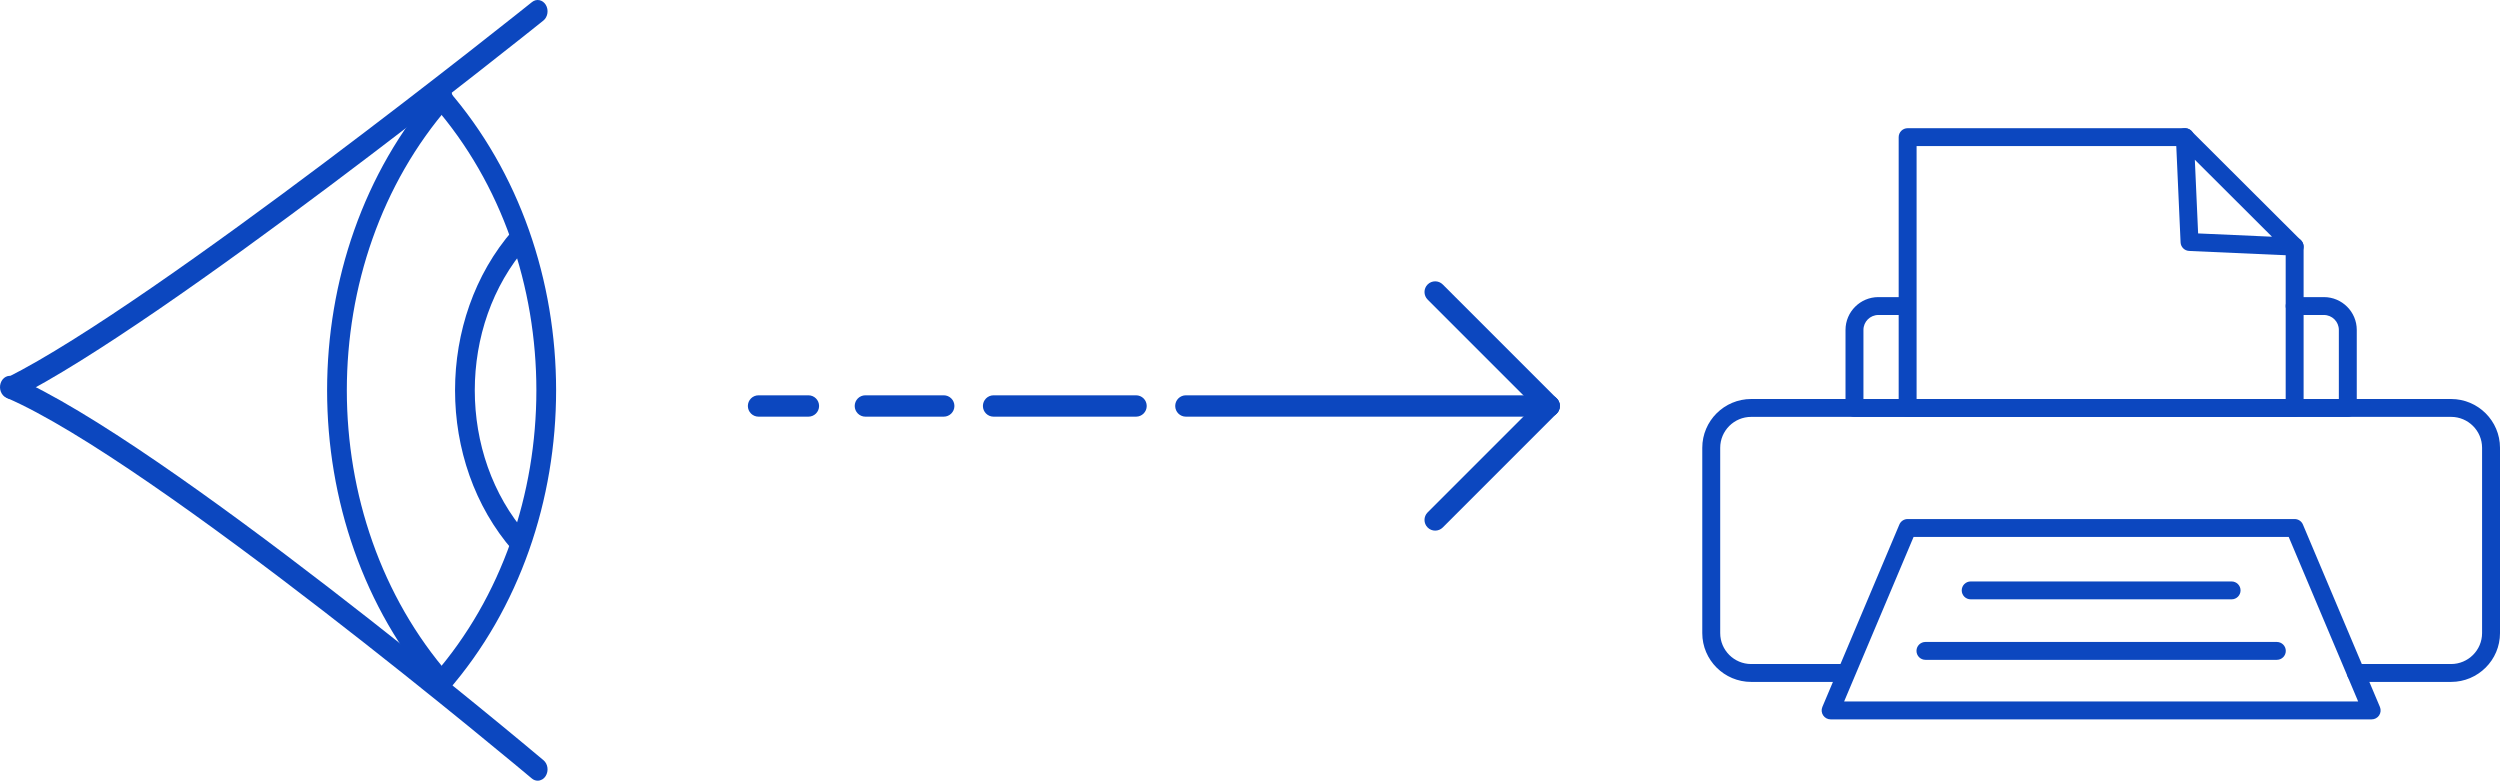 <svg width="351" height="110" viewBox="0 0 351 110" fill="none" xmlns="http://www.w3.org/2000/svg">
<path d="M75.49 109.608C75.205 109.608 74.918 109.508 74.671 109.3C74.143 108.856 21.618 64.771 0.898 55.841C0.182 55.533 -0.18 54.617 0.089 53.796C0.358 52.975 1.157 52.559 1.874 52.868C22.949 61.951 74.142 104.915 76.311 106.739C76.928 107.258 77.061 108.252 76.608 108.959C76.337 109.383 75.916 109.608 75.49 109.608Z" fill="#0C47BF"/>
<path d="M1.591 56.032C1.057 56.032 0.548 55.677 0.32 55.08C0.014 54.277 0.334 53.34 1.035 52.989C21.937 42.512 74.172 0.708 74.697 0.287C75.324 -0.216 76.188 -0.041 76.627 0.678C77.065 1.397 76.913 2.387 76.286 2.89C74.132 4.616 23.3 45.295 2.146 55.899C1.965 55.99 1.776 56.032 1.591 56.032Z" fill="#0C47BF"/>
<path d="M61.852 97.519C61.497 97.519 61.143 97.364 60.872 97.054C60.331 96.434 60.331 95.428 60.872 94.808C80.119 72.75 80.119 36.858 60.872 14.8L62.832 12.554C83.16 35.851 83.16 73.757 62.832 97.054C62.561 97.364 62.207 97.519 61.852 97.519Z" fill="#0C47BF"/>
<path d="M61.17 97.055C40.843 73.757 40.843 35.851 61.17 12.554C61.712 11.934 62.589 11.934 63.13 12.554C63.671 13.174 63.671 14.18 63.13 14.8C43.883 36.858 43.883 72.75 63.13 94.808L61.17 97.055Z" fill="#0C47BF"/>
<path d="M72.975 77.735C72.621 77.735 72.266 77.58 71.995 77.269C61.187 64.882 61.187 44.726 71.995 32.339C72.537 31.718 73.414 31.718 73.955 32.339C74.496 32.959 74.496 33.965 73.955 34.585C64.227 45.734 64.227 63.874 73.955 75.023C74.496 75.644 74.496 76.649 73.955 77.269C73.684 77.579 73.33 77.735 72.975 77.735Z" fill="#0C47BF"/>
<g clip-path="url(#clip0_44_293)">
<path d="M351 62.87V88.89C351 92.67 347.918 95.741 344.132 95.741H330.762C330.247 95.741 329.805 95.434 329.612 94.996L329.587 94.938C329.531 94.798 329.503 94.647 329.503 94.486C329.503 93.794 330.065 93.23 330.762 93.23H344.132C346.531 93.23 348.483 91.283 348.483 88.89V62.87C348.483 60.477 346.531 58.53 344.132 58.53H245.868C243.469 58.53 241.517 60.477 241.517 62.87V88.89C241.517 91.283 243.469 93.23 245.868 93.23H258.777C259.47 93.23 260.035 93.794 260.035 94.486C260.035 95.18 259.47 95.741 258.777 95.741H245.868C242.082 95.741 239 92.67 239 88.89V62.87C239 59.093 242.082 56.02 245.868 56.02H344.132C347.918 56.02 351 59.093 351 62.87Z" fill="#0C47BF"/>
<path d="M323.426 34.633V57.275C323.426 57.969 322.864 58.53 322.168 58.53H267.832C267.138 58.53 266.574 57.969 266.574 57.275V19.255C266.574 18.563 267.138 18 267.832 18H306.796C306.821 18 306.849 18 306.874 18.005C307.288 18.028 307.649 18.251 307.855 18.58C307.981 18.775 308.054 19.007 308.054 19.255C308.054 19.95 307.492 20.51 306.796 20.51H269.09V56.02H320.91V34.608C320.91 33.913 321.474 33.353 322.168 33.353C322.445 33.353 322.702 33.442 322.909 33.595C323.102 33.735 323.25 33.93 323.334 34.156C323.348 34.195 323.362 34.234 323.373 34.273C323.379 34.287 323.384 34.304 323.387 34.324C323.404 34.385 323.412 34.449 323.421 34.51C323.426 34.549 323.426 34.591 323.426 34.633Z" fill="#0C47BF"/>
<path d="M330.89 46.318V57.275C330.89 57.969 330.325 58.53 329.632 58.53H260.368C259.675 58.53 259.11 57.969 259.11 57.275V46.318C259.11 43.78 261.182 41.713 263.727 41.713H267.376C268.072 41.713 268.635 42.276 268.635 42.968C268.635 43.663 268.072 44.223 267.376 44.223H263.727C262.569 44.223 261.627 45.163 261.627 46.318V56.02H328.374V46.318C328.374 45.163 327.431 44.223 326.273 44.223H322.168C321.474 44.223 320.91 43.663 320.91 42.968C320.91 42.276 321.474 41.713 322.168 41.713H326.273C328.818 41.713 330.89 43.78 330.89 46.318Z" fill="#0C47BF"/>
<path d="M322.169 35.887C322.15 35.887 322.131 35.887 322.112 35.886L307.354 35.23C306.703 35.202 306.182 34.682 306.153 34.032L305.496 19.312C305.473 18.794 305.771 18.316 306.246 18.107C306.721 17.898 307.276 18.002 307.643 18.368L323.058 33.744C323.425 34.11 323.529 34.664 323.32 35.138C323.118 35.594 322.665 35.887 322.169 35.887ZM308.616 32.773L318.987 33.234L308.155 22.428L308.616 32.773Z" fill="#0C47BF"/>
<path d="M332.982 101H257.019C256.597 101 256.204 100.789 255.971 100.439C255.737 100.088 255.696 99.645 255.859 99.257L266.672 73.641C266.869 73.175 267.326 72.873 267.832 72.873H322.168C322.675 72.873 323.131 73.175 323.328 73.641L334.141 99.257C334.305 99.645 334.263 100.088 334.03 100.439C333.797 100.789 333.403 101 332.982 101ZM258.914 98.489H331.086L321.333 75.383H268.668L258.914 98.489Z" fill="#0C47BF"/>
<path d="M313.315 84.147H276.686C275.99 84.147 275.427 83.585 275.427 82.892C275.427 82.198 275.99 81.636 276.686 81.636H313.315C314.01 81.636 314.574 82.198 314.574 82.892C314.574 83.585 314.01 84.147 313.315 84.147Z" fill="#0C47BF"/>
<path d="M319.668 92.641H270.333C269.638 92.641 269.074 92.079 269.074 91.386C269.074 90.692 269.638 90.13 270.333 90.13H319.668C320.363 90.13 320.926 90.692 320.926 91.386C320.926 92.079 320.363 92.641 319.668 92.641Z" fill="#0C47BF"/>
</g>
<path fill-rule="evenodd" clip-rule="evenodd" d="M161 57C161 57.828 160.328 58.5 159.5 58.5H139.5C138.672 58.5 138 57.828 138 57C138 56.171 138.672 55.5 139.5 55.5H159.5C160.328 55.5 161 56.171 161 57Z" fill="#0C47BF"/>
<path fill-rule="evenodd" clip-rule="evenodd" d="M219 57C219 57.828 218.328 58.5 217.5 58.5L166.5 58.5C165.672 58.5 165 57.828 165 57C165 56.171 165.672 55.5 166.5 55.5L217.5 55.5C218.328 55.5 219 56.171 219 57Z" fill="#0C47BF"/>
<path fill-rule="evenodd" clip-rule="evenodd" d="M218.561 58.06C217.975 58.646 217.025 58.646 216.439 58.06L200.439 42.06C199.854 41.475 199.854 40.525 200.439 39.939C201.025 39.353 201.975 39.353 202.561 39.939L218.561 55.939C219.146 56.525 219.146 57.475 218.561 58.06Z" fill="#0C47BF"/>
<path fill-rule="evenodd" clip-rule="evenodd" d="M218.561 55.939C217.975 55.353 217.025 55.353 216.439 55.939L200.439 71.939C199.854 72.525 199.854 73.475 200.439 74.06C201.025 74.646 201.975 74.646 202.561 74.06L218.561 58.06C219.146 57.475 219.146 56.525 218.561 55.939Z" fill="#0C47BF"/>
<path fill-rule="evenodd" clip-rule="evenodd" d="M134 57C134 57.828 133.328 58.5 132.5 58.5H121.5C120.672 58.5 120 57.828 120 57C120 56.171 120.672 55.5 121.5 55.5H132.5C133.328 55.5 134 56.171 134 57Z" fill="#0C47BF"/>
<path fill-rule="evenodd" clip-rule="evenodd" d="M115 57C115 57.828 114.328 58.5 113.5 58.5H106.5C105.672 58.5 105 57.828 105 57C105 56.171 105.672 55.5 106.5 55.5H113.5C114.328 55.5 115 56.171 115 57Z" fill="#0C47BF"/>
<defs>
<clipPath id="clip0_44_293">
<rect width="112" height="83" fill="white" transform="translate(239 18)"/>
</clipPath>
</defs>
</svg>
